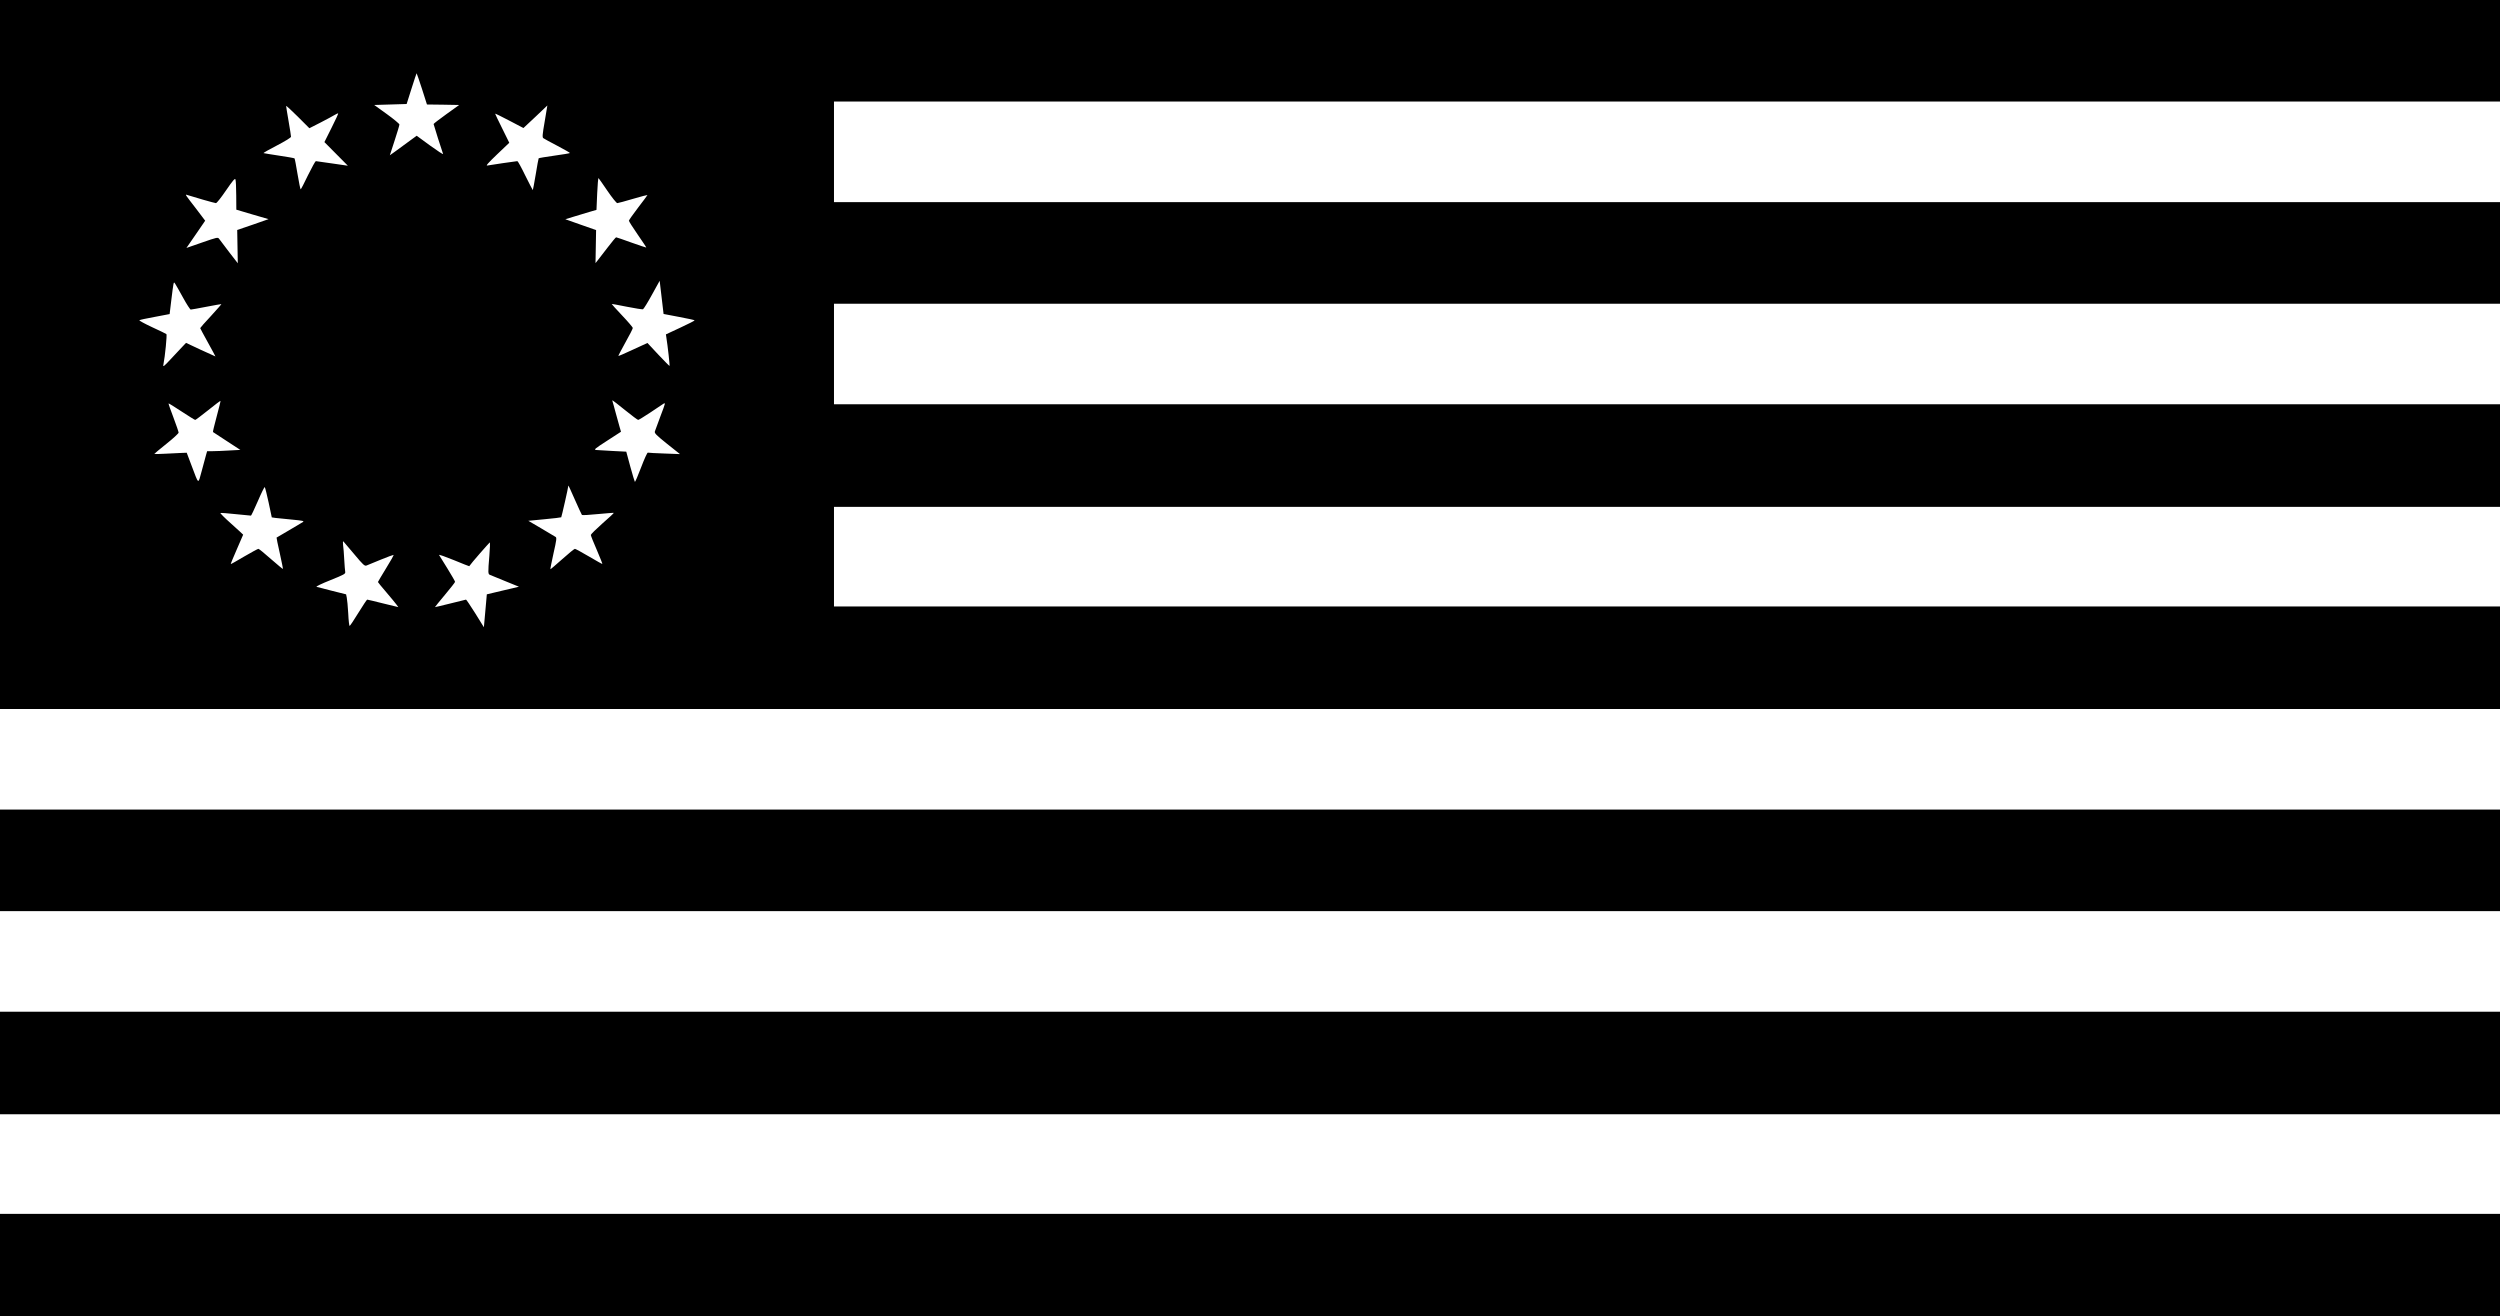 <?xml version="1.0" standalone="no"?>
<!DOCTYPE svg PUBLIC "-//W3C//DTD SVG 20010904//EN"
 "http://www.w3.org/TR/2001/REC-SVG-20010904/DTD/svg10.dtd">
<svg version="1.0" xmlns="http://www.w3.org/2000/svg"
 width="2560pt" height="1348pt" viewBox="0 0 2560 1348"
 preserveAspectRatio="xMidYMid meet">
<g transform="translate(0,1348) scale(0.1,-0.1)"
fill="#000000" stroke="none">
<path d="M0 9850 l0 -3630 12800 0 12800 0 0 525 0 525 -8530 0 -8530 0 0 510
0 510 8530 0 8530 0 0 525 0 525 -8530 0 -8530 0 0 515 0 515 8530 0 8530 0 0
520 0 520 -8530 0 -8530 0 0 515 0 515 8530 0 8530 0 0 520 0 520 -12800 0
-12800 0 0 -3630z m4321 2720 l51 -160 165 -2 165 -3 -131 -94 c-72 -52 -131
-97 -131 -101 0 -6 86 -278 97 -306 3 -9 -56 30 -132 85 l-138 101 -51 -37
c-28 -20 -67 -49 -86 -63 -19 -14 -58 -43 -86 -63 l-52 -37 49 151 c27 82 49
156 49 164 0 7 -58 56 -129 107 l-129 93 166 5 166 5 50 158 c27 86 51 157 52
157 2 0 26 -72 55 -160z m-1039 -345 c62 32 127 67 143 77 17 10 33 18 38 18
4 0 -26 -66 -67 -147 l-74 -148 120 -121 120 -121 -159 23 c-87 13 -163 24
-169 24 -5 0 -41 -65 -80 -144 -38 -80 -72 -145 -75 -145 -3 -1 -18 69 -32
155 -14 86 -28 159 -31 162 -3 3 -74 16 -157 28 -83 13 -155 24 -160 26 -5 2
56 37 136 78 88 46 145 81 145 90 0 8 -11 80 -25 160 -14 80 -25 149 -25 155
0 5 54 -44 119 -109 l119 -119 114 58z m2296 13 c-24 -137 -26 -165 -14 -173
7 -6 73 -41 145 -79 72 -38 130 -71 127 -73 -2 -3 -74 -15 -160 -27 -86 -12
-158 -24 -160 -27 -2 -2 -16 -76 -30 -164 -15 -87 -28 -161 -30 -162 -1 -1
-35 65 -76 147 -40 83 -77 150 -82 150 -12 0 -274 -39 -308 -45 -18 -4 9 27
100 114 l125 119 -72 146 c-40 80 -73 149 -73 152 0 3 65 -29 145 -71 l145
-76 123 115 c67 64 122 116 122 116 1 0 -12 -73 -27 -162z m-3159 -759 l1
-146 165 -49 165 -48 -160 -56 -161 -55 3 -171 3 -170 -89 115 c-48 64 -94
125 -102 135 -13 18 -19 17 -174 -37 l-161 -56 96 139 96 140 -93 123 c-110
142 -114 148 -96 142 60 -20 287 -85 299 -85 9 0 55 59 104 131 70 102 91 126
96 112 4 -10 8 -84 8 -164z m3801 47 c47 -69 92 -125 101 -126 8 0 81 20 162
44 81 24 147 41 147 39 0 -3 -43 -60 -95 -128 -52 -68 -95 -129 -95 -135 0 -7
41 -71 90 -142 50 -72 90 -132 88 -133 -2 -1 -70 22 -152 51 -82 30 -153 54
-157 54 -4 0 -42 -46 -85 -102 -43 -57 -89 -116 -102 -132 l-24 -30 3 169 3
169 -157 55 -158 56 88 27 c48 15 120 36 159 48 l72 21 7 165 c4 90 10 162 14
160 3 -2 44 -61 91 -130z m732 -1291 c86 -16 159 -32 161 -35 3 -3 -62 -36
-144 -74 l-150 -70 5 -35 c13 -80 36 -285 32 -288 -1 -2 -53 50 -115 116
l-111 119 -148 -68 c-81 -38 -148 -67 -150 -65 -2 1 31 64 72 138 42 74 76
141 76 149 -1 7 -50 65 -110 128 -60 63 -107 116 -106 117 1 2 71 -11 155 -28
84 -17 158 -28 165 -26 7 3 49 70 92 149 l79 143 20 -170 20 -170 157 -30z
m-5078 198 c37 -68 73 -123 79 -123 7 0 80 13 162 29 83 16 151 28 152 27 2
-1 -47 -56 -107 -122 -61 -65 -110 -121 -110 -124 0 -3 36 -69 79 -147 44 -79
78 -143 77 -143 -2 0 -70 31 -152 69 l-149 70 -40 -42 c-22 -23 -75 -80 -119
-127 -68 -73 -78 -81 -73 -55 17 84 39 307 31 314 -5 4 -71 36 -147 71 -75 35
-134 67 -130 71 5 4 76 19 158 34 83 16 151 29 152 29 0 1 8 64 17 141 9 77
19 151 22 164 5 23 6 23 18 5 7 -10 43 -74 80 -141z m345 -1217 c-23 -86 -41
-158 -38 -160 2 -2 66 -44 142 -93 l138 -90 -113 -6 c-62 -4 -139 -7 -170 -7
l-57 0 -12 -42 c-6 -24 -26 -97 -44 -163 -38 -138 -27 -144 -104 59 l-49 130
-54 -2 c-29 -1 -104 -5 -165 -8 -62 -4 -113 -4 -113 -2 0 2 56 49 125 104 68
54 124 106 124 114 0 8 -24 78 -53 155 -30 77 -52 142 -50 144 1 2 62 -35 134
-83 72 -47 134 -86 139 -86 5 0 64 45 132 99 68 55 125 98 127 96 2 -1 -16
-73 -39 -159z m4182 64 c68 -55 128 -100 134 -100 5 0 60 33 120 73 61 41 122
81 136 91 26 16 25 13 -26 -121 -29 -76 -55 -148 -59 -160 -6 -19 11 -36 125
-128 l132 -105 -159 6 c-88 3 -164 7 -170 9 -6 2 -36 -64 -69 -151 -32 -85
-61 -152 -64 -148 -3 3 -24 74 -47 157 l-41 152 -139 7 c-76 4 -152 9 -169 10
-27 3 -15 13 112 95 l142 92 -14 48 c-7 26 -26 93 -41 148 -14 55 -29 105 -31
112 -3 7 -3 13 0 13 2 0 60 -45 128 -100z m-442 -1073 c4 -4 78 0 165 9 87 8
159 14 161 12 2 -2 -50 -51 -116 -108 -65 -58 -119 -111 -119 -118 0 -7 27
-76 61 -153 33 -77 59 -142 57 -144 -1 -2 -63 33 -136 76 -73 43 -139 79 -145
79 -7 0 -65 -48 -130 -106 -65 -58 -120 -105 -121 -103 -2 2 13 76 32 163 31
136 34 161 21 168 -7 5 -74 44 -146 87 l-133 78 166 16 c91 8 168 18 171 20 4
5 73 308 73 325 0 4 30 -60 66 -143 36 -82 69 -153 73 -158z m-3208 126 l32
-151 41 -6 c23 -3 98 -10 169 -17 104 -10 124 -14 110 -24 -10 -6 -74 -44
-143 -85 -69 -40 -126 -74 -128 -75 -1 -1 13 -74 33 -160 19 -87 34 -160 32
-161 -2 -2 -56 44 -122 101 -65 58 -123 105 -129 105 -6 0 -72 -36 -146 -79
-74 -44 -136 -79 -137 -77 -2 1 26 69 62 151 36 81 65 149 65 150 0 2 -55 51
-121 111 -67 59 -117 110 -112 111 6 2 77 -3 158 -12 81 -8 151 -15 155 -15 3
0 35 67 71 150 35 82 67 146 70 142 4 -4 22 -75 40 -159z m878 -530 c90 -108
105 -121 124 -114 12 5 78 32 146 60 69 28 128 50 131 49 4 -2 -31 -64 -77
-138 -45 -74 -83 -137 -83 -140 0 -3 39 -50 86 -105 47 -55 94 -112 104 -126
l19 -26 -156 38 c-86 22 -160 39 -163 39 -4 0 -44 -61 -90 -135 -45 -74 -86
-135 -90 -135 -4 0 -11 57 -14 128 -4 70 -11 143 -15 162 l-7 34 -144 36 c-80
20 -152 39 -159 41 -8 3 56 34 142 68 141 57 156 65 152 85 -2 11 -7 68 -10
126 -3 58 -8 125 -12 150 -3 28 -2 41 4 35 5 -5 56 -65 112 -132z m1382 -14
c-15 -178 -14 -188 7 -196 9 -4 80 -32 156 -64 l140 -57 -165 -39 -164 -39 -7
-80 c-4 -43 -11 -119 -15 -168 l-8 -89 -88 142 c-49 77 -91 141 -95 141 -4 0
-77 -18 -162 -40 -85 -21 -155 -38 -156 -37 -1 1 45 58 102 126 57 68 104 128
104 133 0 5 -35 67 -78 136 -43 70 -82 132 -86 139 -4 7 64 -17 150 -52 87
-36 158 -64 159 -63 14 24 209 247 212 244 2 -2 0 -64 -6 -137z"/>
<path d="M0 4670 l0 -520 12800 0 12800 0 0 520 0 520 -12800 0 -12800 0 0
-520z"/>
<path d="M0 2595 l0 -525 12800 0 12800 0 0 525 0 525 -12800 0 -12800 0 0
-525z"/>
<path d="M0 525 l0 -525 12800 0 12800 0 0 525 0 525 -12800 0 -12800 0 0
-525z"/>
</g>
</svg>
